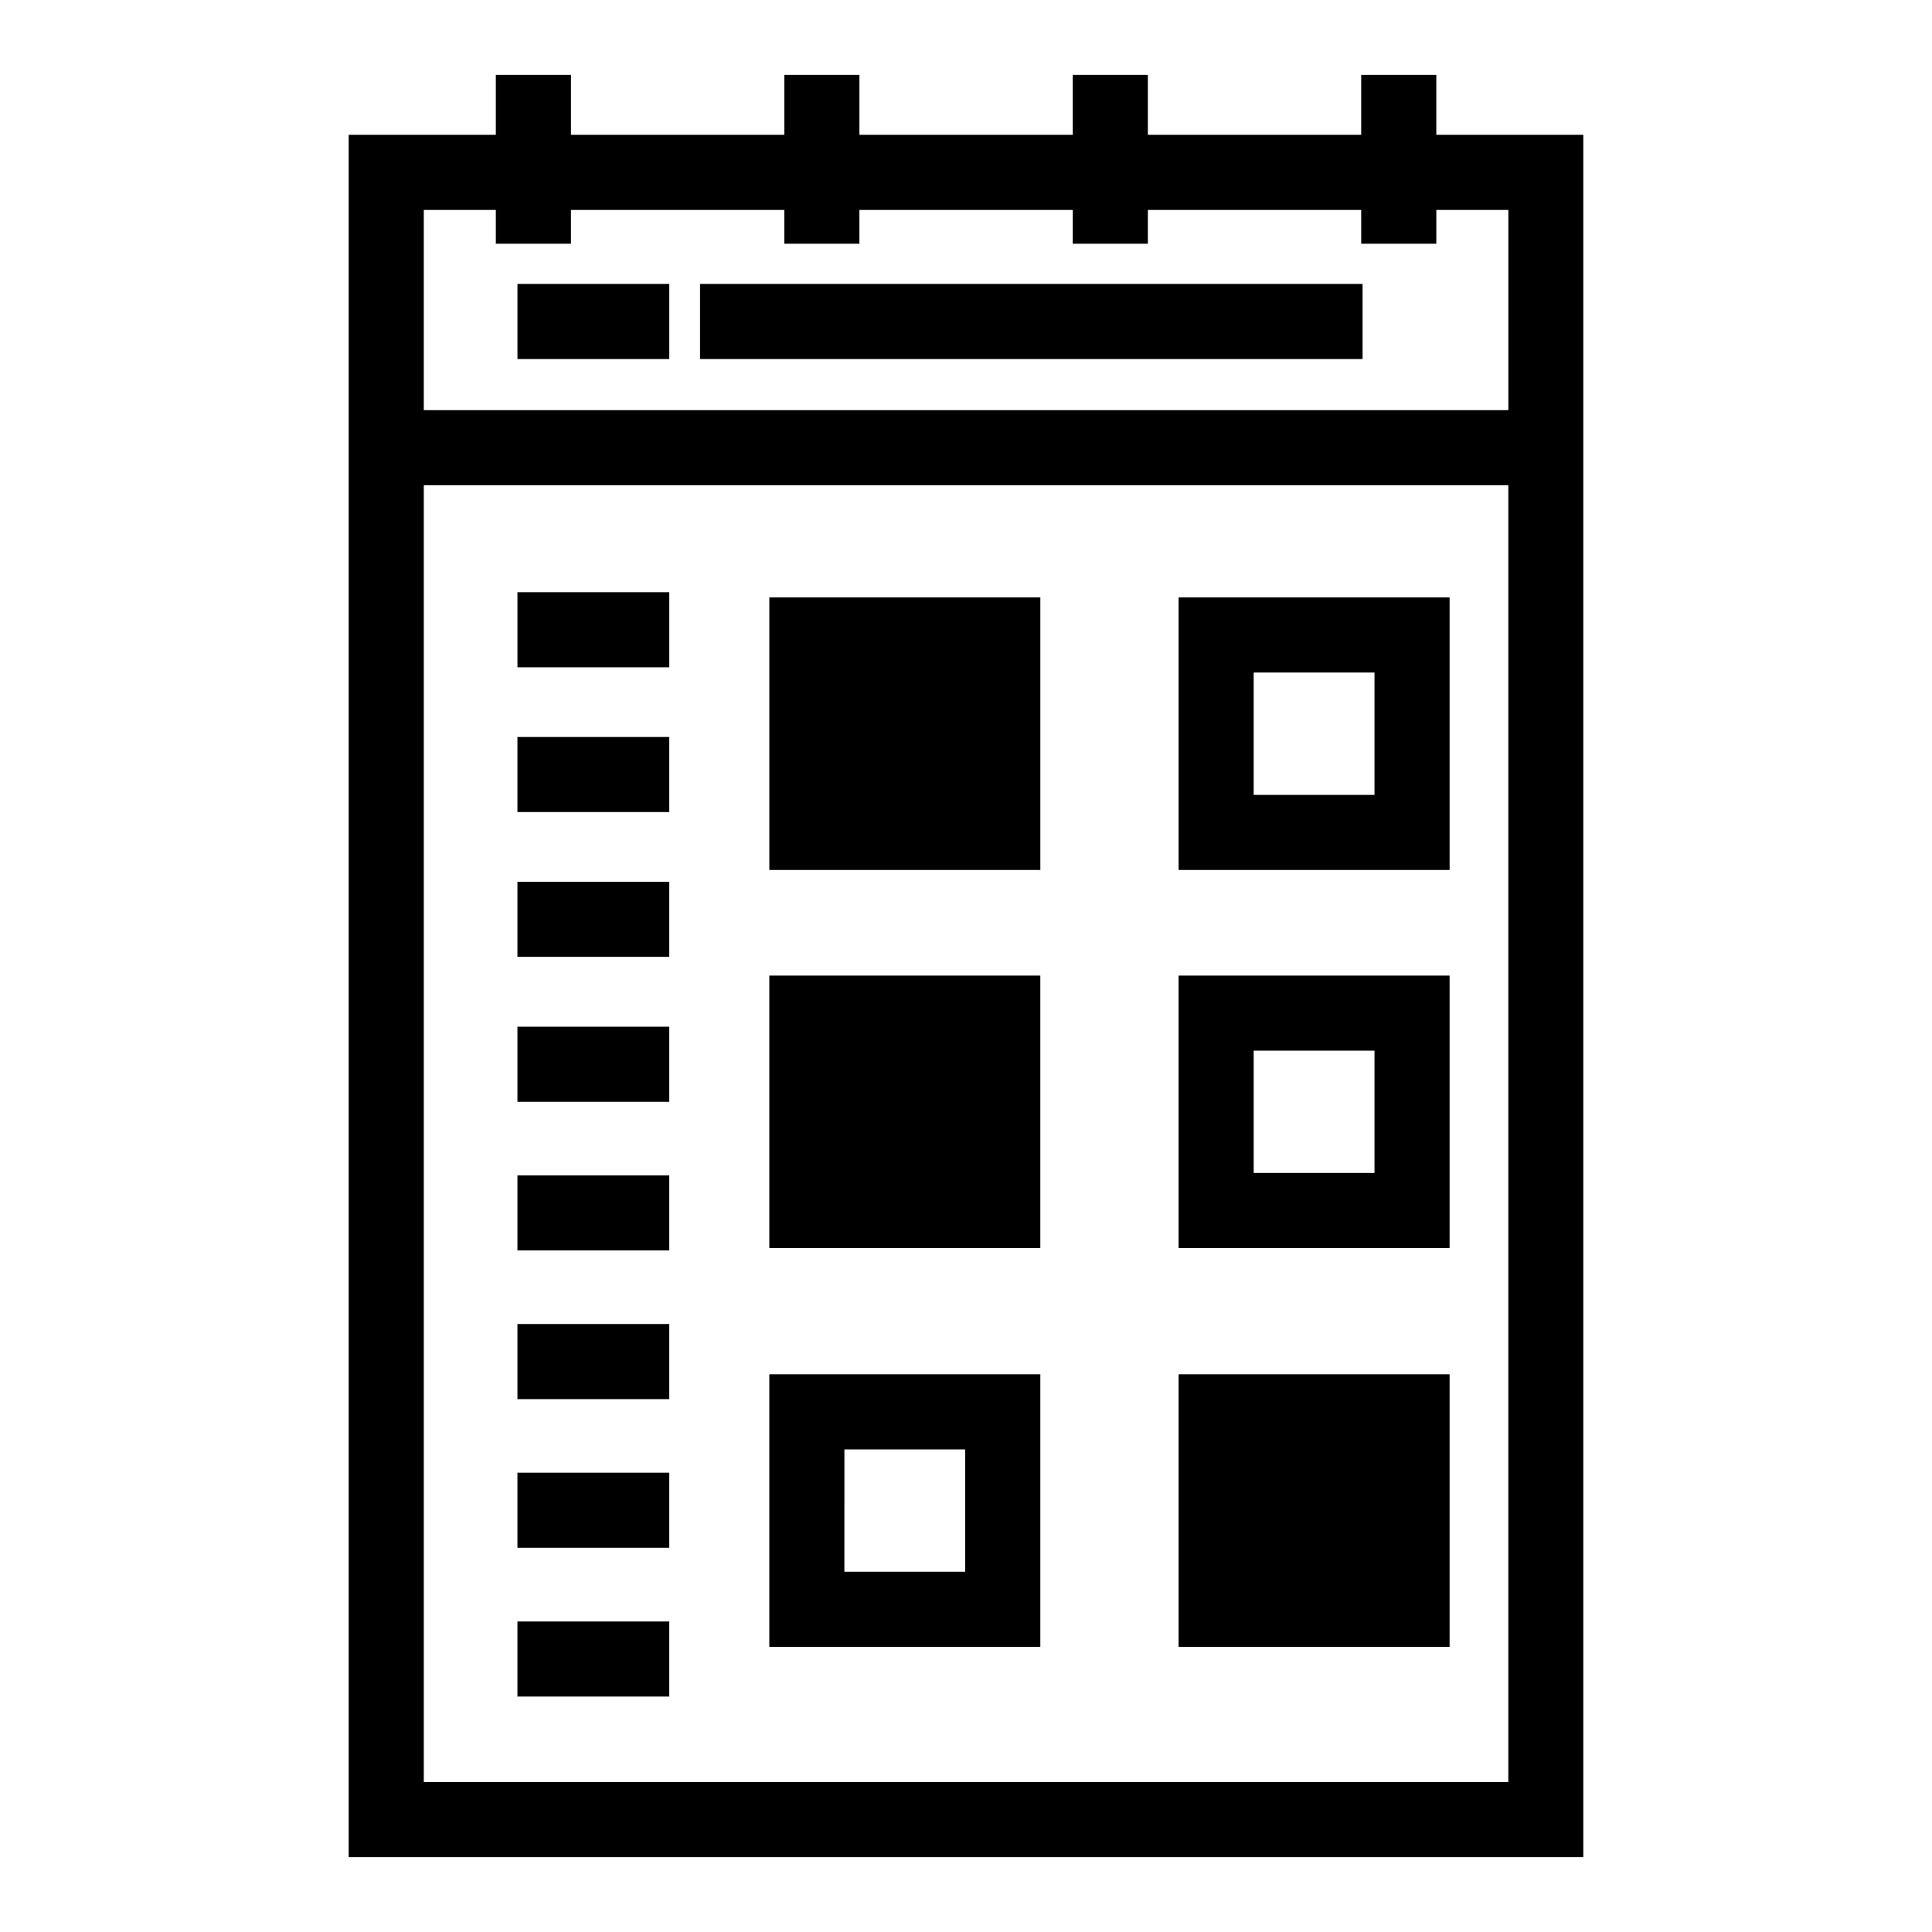 <?xml version="1.0" encoding="UTF-8"?>
<!-- Uploaded to: ICON Repo, www.svgrepo.com, Generator: ICON Repo Mixer Tools -->
<svg fill="#000000" width="800px" height="800px" version="1.1" viewBox="144 144 512 512" xmlns="http://www.w3.org/2000/svg">
 <path d="m275.4 163.84v15.895h-38.996v456.43h327.19v-456.43h-38.957v-15.895h-19.906v15.895h-56.539v-15.895h-19.902v15.895h-56.535v-15.895h-19.906v15.895h-56.539v-15.895zm-19.09 35.797h19.09v8.957h19.906v-8.957h56.539v8.957h19.906v-8.957h56.539v8.957h19.906v-8.957h56.539v8.957h19.906v-8.957h19.09v53.051l-287.42 0.004zm24.82 19.605v19.906h40.238v-19.906zm48.387 0v19.906h175.58v-19.906zm-73.207 53.352h287.41v343.66h-287.41zm24.82 28.348v19.895h40.238v-19.895zm66.75 1.387v72.227h71.82v-72.227h-71.82zm108.46 0v72.227h71.82v-72.227h-71.82zm19.895 19.906h32.02v32.418h-32.02zm-195.11 17.07v19.906h40.238v-19.906zm0 38.371v19.895h40.238v-19.895zm66.75 24.859v72.219h71.82v-72.219h-71.82zm108.46 0v72.219h71.82v-72.219h-71.82zm-175.21 13.543v19.906h40.238v-19.906zm195.11 6.352h32.02v32.418h-32.02zm-195.11 33.051v19.895h40.238v-19.895zm0 39.395v19.906h40.238v-19.906zm66.75 13.328v72.219h71.82v-72.219h-71.82zm108.46 0v72.219h71.82v-72.219h-71.82zm-88.559 19.906h32.008v32.418l-32.016-0.004zm-86.652 6.168v19.895h40.238v-19.895zm0 39.43v19.895h40.238v-19.895z"/>
</svg>